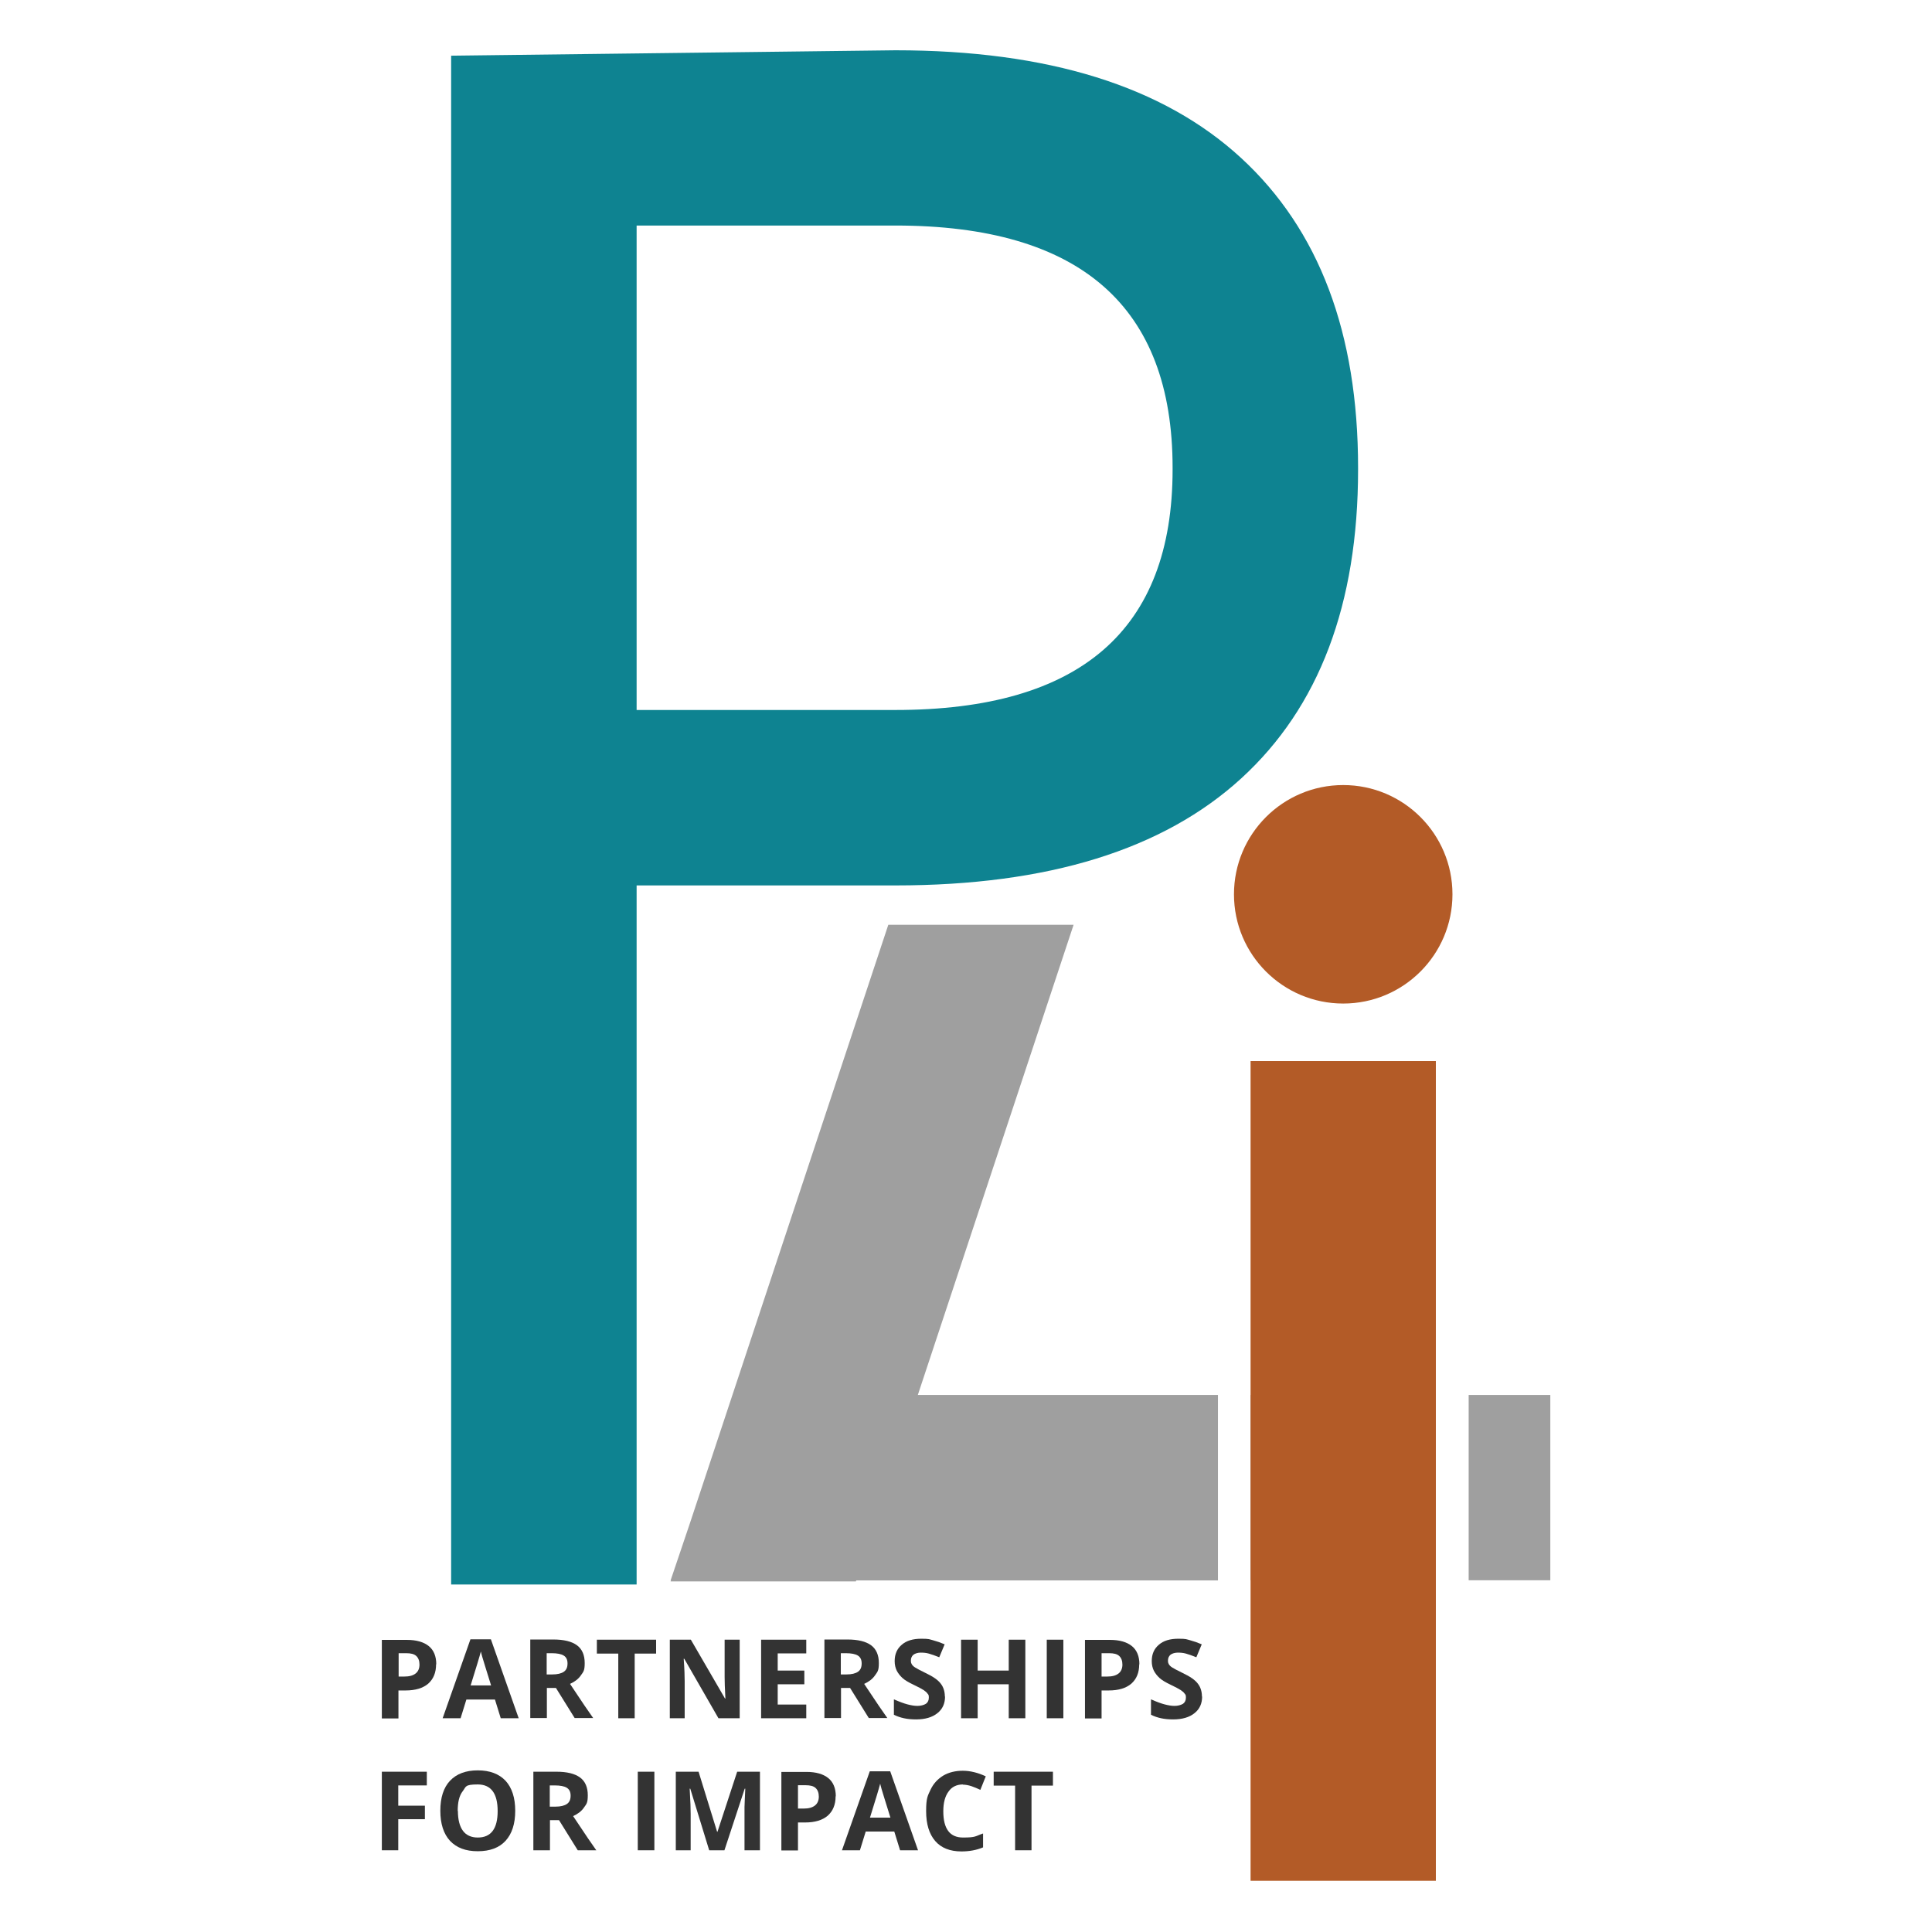 <svg xmlns="http://www.w3.org/2000/svg" width="1001" height="1001" viewBox="0 0 1001 1001" fill="none"><path d="M225.942 862.253C225.942 866.653 224.542 869.953 221.842 872.353C219.142 874.653 215.242 875.853 210.142 875.853H206.442V890.353H197.842V849.653H210.842C215.742 849.653 219.542 850.753 222.142 852.853C224.742 854.953 226.042 858.153 226.042 862.353L225.942 862.253ZM206.542 868.653H209.342C212.042 868.653 213.942 868.153 215.342 867.053C216.642 866.053 217.342 864.453 217.342 862.453C217.342 860.453 216.742 858.953 215.642 857.953C214.542 856.953 212.842 856.553 210.442 856.553H206.542V868.653Z" fill="#333333"></path><path d="M259.442 890.253L256.442 880.553H241.642L238.642 890.253H229.342L243.742 849.353H254.342L268.742 890.253H259.442ZM254.442 873.253C251.742 864.453 250.142 859.553 249.842 858.353C249.542 857.153 249.242 856.253 249.142 855.653C248.542 858.053 246.742 863.953 243.842 873.253H254.442Z" fill="#333333"></path><path d="M283.342 874.553V890.153H274.742V849.453H286.642C292.142 849.453 296.242 850.453 298.942 852.453C301.642 854.453 302.942 857.553 302.942 861.653C302.942 865.753 302.242 866.153 300.942 868.053C299.642 869.953 297.742 871.353 295.342 872.453C301.442 881.653 305.442 887.553 307.342 890.153H297.742L288.042 874.553H283.442H283.342ZM283.342 867.553H286.142C288.842 867.553 290.842 867.053 292.142 866.153C293.442 865.253 294.042 863.853 294.042 861.853C294.042 859.853 293.342 858.553 292.042 857.753C290.742 856.953 288.642 856.553 285.842 856.553H283.242V867.553H283.342Z" fill="#333333"></path><path d="M328.942 890.253H320.342V856.753H309.242V849.552H339.942V856.753H328.842V890.253H328.942Z" fill="#333333"></path><path d="M383.242 890.253H372.242L354.542 859.453H354.242C354.642 864.853 354.742 868.752 354.742 871.052V890.253H347.042V849.552H357.942L375.642 880.052H375.842C375.542 874.752 375.442 871.052 375.442 868.852V849.552H383.242V890.253Z" fill="#333333"></path><path d="M417.742 890.253H394.342V849.552H417.742V856.653H402.942V865.552H416.742V872.653H402.942V883.153H417.742V890.253Z" fill="#333333"></path><path d="M435.742 874.553V890.153H427.142V849.453H439.042C444.542 849.453 448.642 850.453 451.342 852.453C454.042 854.453 455.342 857.553 455.342 861.653C455.342 865.753 454.642 866.153 453.342 868.053C452.042 869.953 450.142 871.353 447.742 872.453C453.842 881.653 457.842 887.553 459.742 890.153H450.142L440.442 874.553H435.842H435.742ZM435.742 867.553H438.542C441.242 867.553 443.242 867.053 444.542 866.153C445.842 865.253 446.442 863.853 446.442 861.853C446.442 859.853 445.742 858.553 444.442 857.753C443.142 856.953 441.042 856.553 438.242 856.553H435.642V867.553H435.742Z" fill="#333333"></path><path d="M489.642 878.953C489.642 882.653 488.342 885.553 485.642 887.653C483.042 889.753 479.342 890.852 474.642 890.852C469.942 890.852 466.442 890.053 463.142 888.453V880.453C465.842 881.653 468.242 882.552 470.142 883.052C472.042 883.552 473.742 883.852 475.342 883.852C476.942 883.852 478.642 883.453 479.742 882.753C480.742 882.053 481.242 880.952 481.242 879.552C481.242 878.152 481.042 878.053 480.542 877.453C480.142 876.853 479.442 876.253 478.542 875.653C477.642 875.053 475.942 874.152 473.242 872.852C470.742 871.652 468.842 870.553 467.642 869.453C466.442 868.353 465.442 867.153 464.642 865.653C463.942 864.253 463.542 862.553 463.542 860.653C463.542 857.053 464.742 854.253 467.242 852.153C469.642 850.053 473.042 849.052 477.342 849.052C481.642 849.052 481.442 849.352 483.442 849.852C485.342 850.352 487.342 851.053 489.442 851.953L486.642 858.653C484.442 857.753 482.642 857.153 481.242 856.753C479.842 856.353 478.442 856.253 477.042 856.253C475.642 856.253 474.142 856.652 473.242 857.352C472.342 858.152 471.942 859.152 471.942 860.352C471.942 861.552 472.142 861.752 472.442 862.352C472.842 862.952 473.342 863.453 474.142 863.953C474.942 864.453 476.742 865.452 479.642 866.852C483.442 868.652 486.042 870.452 487.442 872.352C488.842 874.152 489.542 876.452 489.542 879.052L489.642 878.953Z" fill="#333333"></path><path d="M531.242 890.253H522.642V872.653H506.542V890.253H497.942V849.552H506.542V865.552H522.642V849.552H531.242V890.253Z" fill="#333333"></path><path d="M542.342 890.253V849.552H550.942V890.253H542.342Z" fill="#333333"></path><path d="M590.242 862.253C590.242 866.653 588.842 869.953 586.142 872.353C583.442 874.653 579.542 875.853 574.442 875.853H570.742V890.353H562.142V849.653H575.142C580.042 849.653 583.842 850.753 586.442 852.853C589.042 854.953 590.342 858.153 590.342 862.353L590.242 862.253ZM570.742 868.653H573.542C576.242 868.653 578.142 868.153 579.542 867.053C580.842 866.053 581.542 864.453 581.542 862.453C581.542 860.453 580.942 858.953 579.842 857.953C578.742 856.953 577.042 856.553 574.642 856.553H570.742V868.653Z" fill="#333333"></path><path d="M622.842 878.953C622.842 882.653 621.542 885.553 618.842 887.653C616.242 889.753 612.542 890.852 607.842 890.852C603.142 890.852 599.642 890.053 596.342 888.453V880.453C599.042 881.653 601.442 882.552 603.342 883.052C605.242 883.552 606.942 883.852 608.542 883.852C610.142 883.852 611.842 883.453 612.942 882.753C613.942 882.053 614.442 880.952 614.442 879.552C614.442 878.152 614.242 878.053 613.742 877.453C613.342 876.853 612.642 876.253 611.742 875.653C610.842 875.053 609.142 874.152 606.442 872.852C603.942 871.652 602.042 870.553 600.842 869.453C599.642 868.353 598.642 867.153 597.842 865.653C597.142 864.253 596.742 862.553 596.742 860.653C596.742 857.053 597.942 854.253 600.442 852.153C602.842 850.053 606.242 849.052 610.542 849.052C614.842 849.052 614.642 849.352 616.642 849.852C618.542 850.352 620.542 851.053 622.642 851.953L619.842 858.653C617.642 857.753 615.842 857.153 614.442 856.753C613.042 856.353 611.642 856.253 610.242 856.253C608.842 856.253 607.342 856.652 606.442 857.352C605.542 858.152 605.142 859.152 605.142 860.352C605.142 861.552 605.342 861.752 605.642 862.352C606.042 862.952 606.542 863.453 607.342 863.953C608.142 864.453 609.942 865.452 612.842 866.852C616.642 868.652 619.242 870.452 620.642 872.352C622.042 874.152 622.742 876.452 622.742 879.052L622.842 878.953Z" fill="#333333"></path><path d="M206.342 958.653H197.842V917.953H221.142V925.053H206.342V935.553H220.142V942.553H206.342V958.653Z" fill="#333333"></path><path d="M266.942 938.252C266.942 944.952 265.242 950.152 261.942 953.752C258.642 957.352 253.842 959.152 247.542 959.152C241.242 959.152 236.542 957.352 233.142 953.752C229.842 950.152 228.142 944.952 228.142 938.152C228.142 931.352 229.842 926.152 233.142 922.652C236.542 919.052 241.342 917.252 247.542 917.252C253.742 917.252 258.542 919.052 261.942 922.652C265.242 926.252 266.942 931.452 266.942 938.152V938.252ZM237.242 938.252C237.242 942.752 238.142 946.252 239.842 948.552C241.542 950.852 244.142 952.052 247.542 952.052C254.442 952.052 257.842 947.452 257.842 938.352C257.842 929.252 254.442 924.552 247.542 924.552C240.642 924.552 241.542 925.752 239.742 928.052C237.942 930.352 237.142 933.752 237.142 938.352L237.242 938.252Z" fill="#333333"></path><path d="M284.942 943.053V958.653H276.342V917.953H288.242C293.742 917.953 297.842 918.953 300.542 920.953C303.242 922.953 304.542 926.053 304.542 930.153C304.542 934.253 303.842 934.653 302.542 936.553C301.242 938.453 299.342 939.853 296.942 940.953C303.042 950.153 307.042 956.053 308.942 958.653H299.342L289.642 943.053H285.042H284.942ZM284.942 936.053H287.742C290.442 936.053 292.442 935.553 293.742 934.653C295.042 933.753 295.642 932.353 295.642 930.353C295.642 928.353 294.942 927.053 293.642 926.253C292.342 925.453 290.242 925.053 287.442 925.053H284.842V936.053H284.942Z" fill="#333333"></path><path d="M330.442 958.653V917.953H339.042V958.653H330.442Z" fill="#333333"></path><path d="M367.442 958.653L357.642 926.753H357.342C357.742 933.253 357.842 937.553 357.842 939.753V958.653H350.142V917.953H361.942L371.542 949.053H371.742L381.942 917.953H393.742V958.653H385.742V939.353C385.742 938.453 385.742 937.353 385.742 936.253C385.742 935.053 385.942 931.953 386.142 926.753H385.842L375.342 958.653H367.442Z" fill="#333333"></path><path d="M432.942 930.653C432.942 935.053 431.542 938.353 428.842 940.753C426.142 943.053 422.242 944.253 417.142 944.253H413.442V958.753H404.842V918.053H417.842C422.742 918.053 426.542 919.153 429.142 921.253C431.742 923.353 433.042 926.553 433.042 930.753L432.942 930.653ZM413.442 937.053H416.242C418.942 937.053 420.842 936.553 422.242 935.453C423.542 934.453 424.242 932.853 424.242 930.853C424.242 928.853 423.642 927.353 422.542 926.353C421.442 925.353 419.742 924.953 417.342 924.953H413.442V937.053Z" fill="#333333"></path><path d="M466.342 958.652L463.342 948.952H448.542L445.542 958.652H436.242L450.642 917.752H461.242L475.642 958.652H466.342ZM461.342 941.752C458.642 932.952 457.042 928.052 456.742 926.852C456.442 925.652 456.142 924.752 456.042 924.152C455.442 926.552 453.642 932.452 450.742 941.752H461.342Z" fill="#333333"></path><path d="M498.942 924.553C495.742 924.553 493.142 925.753 491.442 928.253C489.642 930.653 488.742 934.053 488.742 938.453C488.742 947.553 492.142 952.053 498.942 952.053C505.742 952.053 505.242 951.353 509.342 949.953V957.153C506.042 958.553 502.242 959.253 498.142 959.253C492.242 959.253 487.642 957.453 484.542 953.853C481.442 950.253 479.842 945.153 479.842 938.353C479.842 931.553 480.642 930.453 482.142 927.253C483.642 924.053 485.942 921.653 488.742 919.953C491.642 918.253 495.042 917.453 498.842 917.453C502.642 917.453 506.742 918.453 510.742 920.353L507.942 927.353C506.442 926.653 504.842 925.953 503.342 925.453C501.842 924.953 500.242 924.653 498.842 924.653L498.942 924.553Z" fill="#333333"></path><path d="M534.542 958.653H525.942V925.153H514.842V917.953H545.542V925.153H534.442V958.653H534.542Z" fill="#333333"></path><path d="M695.942 519.952C727.201 519.952 752.542 494.612 752.542 463.352C752.542 432.093 727.201 406.752 695.942 406.752C664.683 406.752 639.342 432.093 639.342 463.352C639.342 494.612 664.683 519.952 695.942 519.952Z" fill="#B35B27"></path><path d="M463.942 26.052C542.942 26.052 602.642 44.653 643.042 81.853C683.442 119.052 703.642 172.552 703.642 242.352V243.252C703.642 313.052 683.442 366.453 643.042 403.353C602.642 440.253 542.942 458.753 463.942 458.753H329.842V820.953H233.742V28.852L463.942 26.052ZM329.842 367.853H463.942C559.742 367.853 607.542 326.352 607.542 243.252V242.352C607.542 158.753 559.642 116.852 463.942 116.852H329.842V367.753V367.853Z" fill="#0E8391"></path><path d="M803.242 722.753H760.942V818.753H803.242V722.753Z" fill="#9F9F9F"></path><path d="M743.942 722.753H647.942V818.753H743.942V722.753Z" fill="#9F9F9F"></path><path d="M611.042 722.753H599.442H494.742H475.542L556.242 479.153H460.242L357.342 789.553L347.442 818.853H347.642L347.442 819.353H443.442L443.642 818.853H599.442H631.042V722.753H611.042Z" fill="#9F9F9F"></path><path d="M647.942 595.552V700.252V974.452H743.942V595.552V549.752H647.942V583.952V595.552Z" fill="#B35B27"></path></svg>